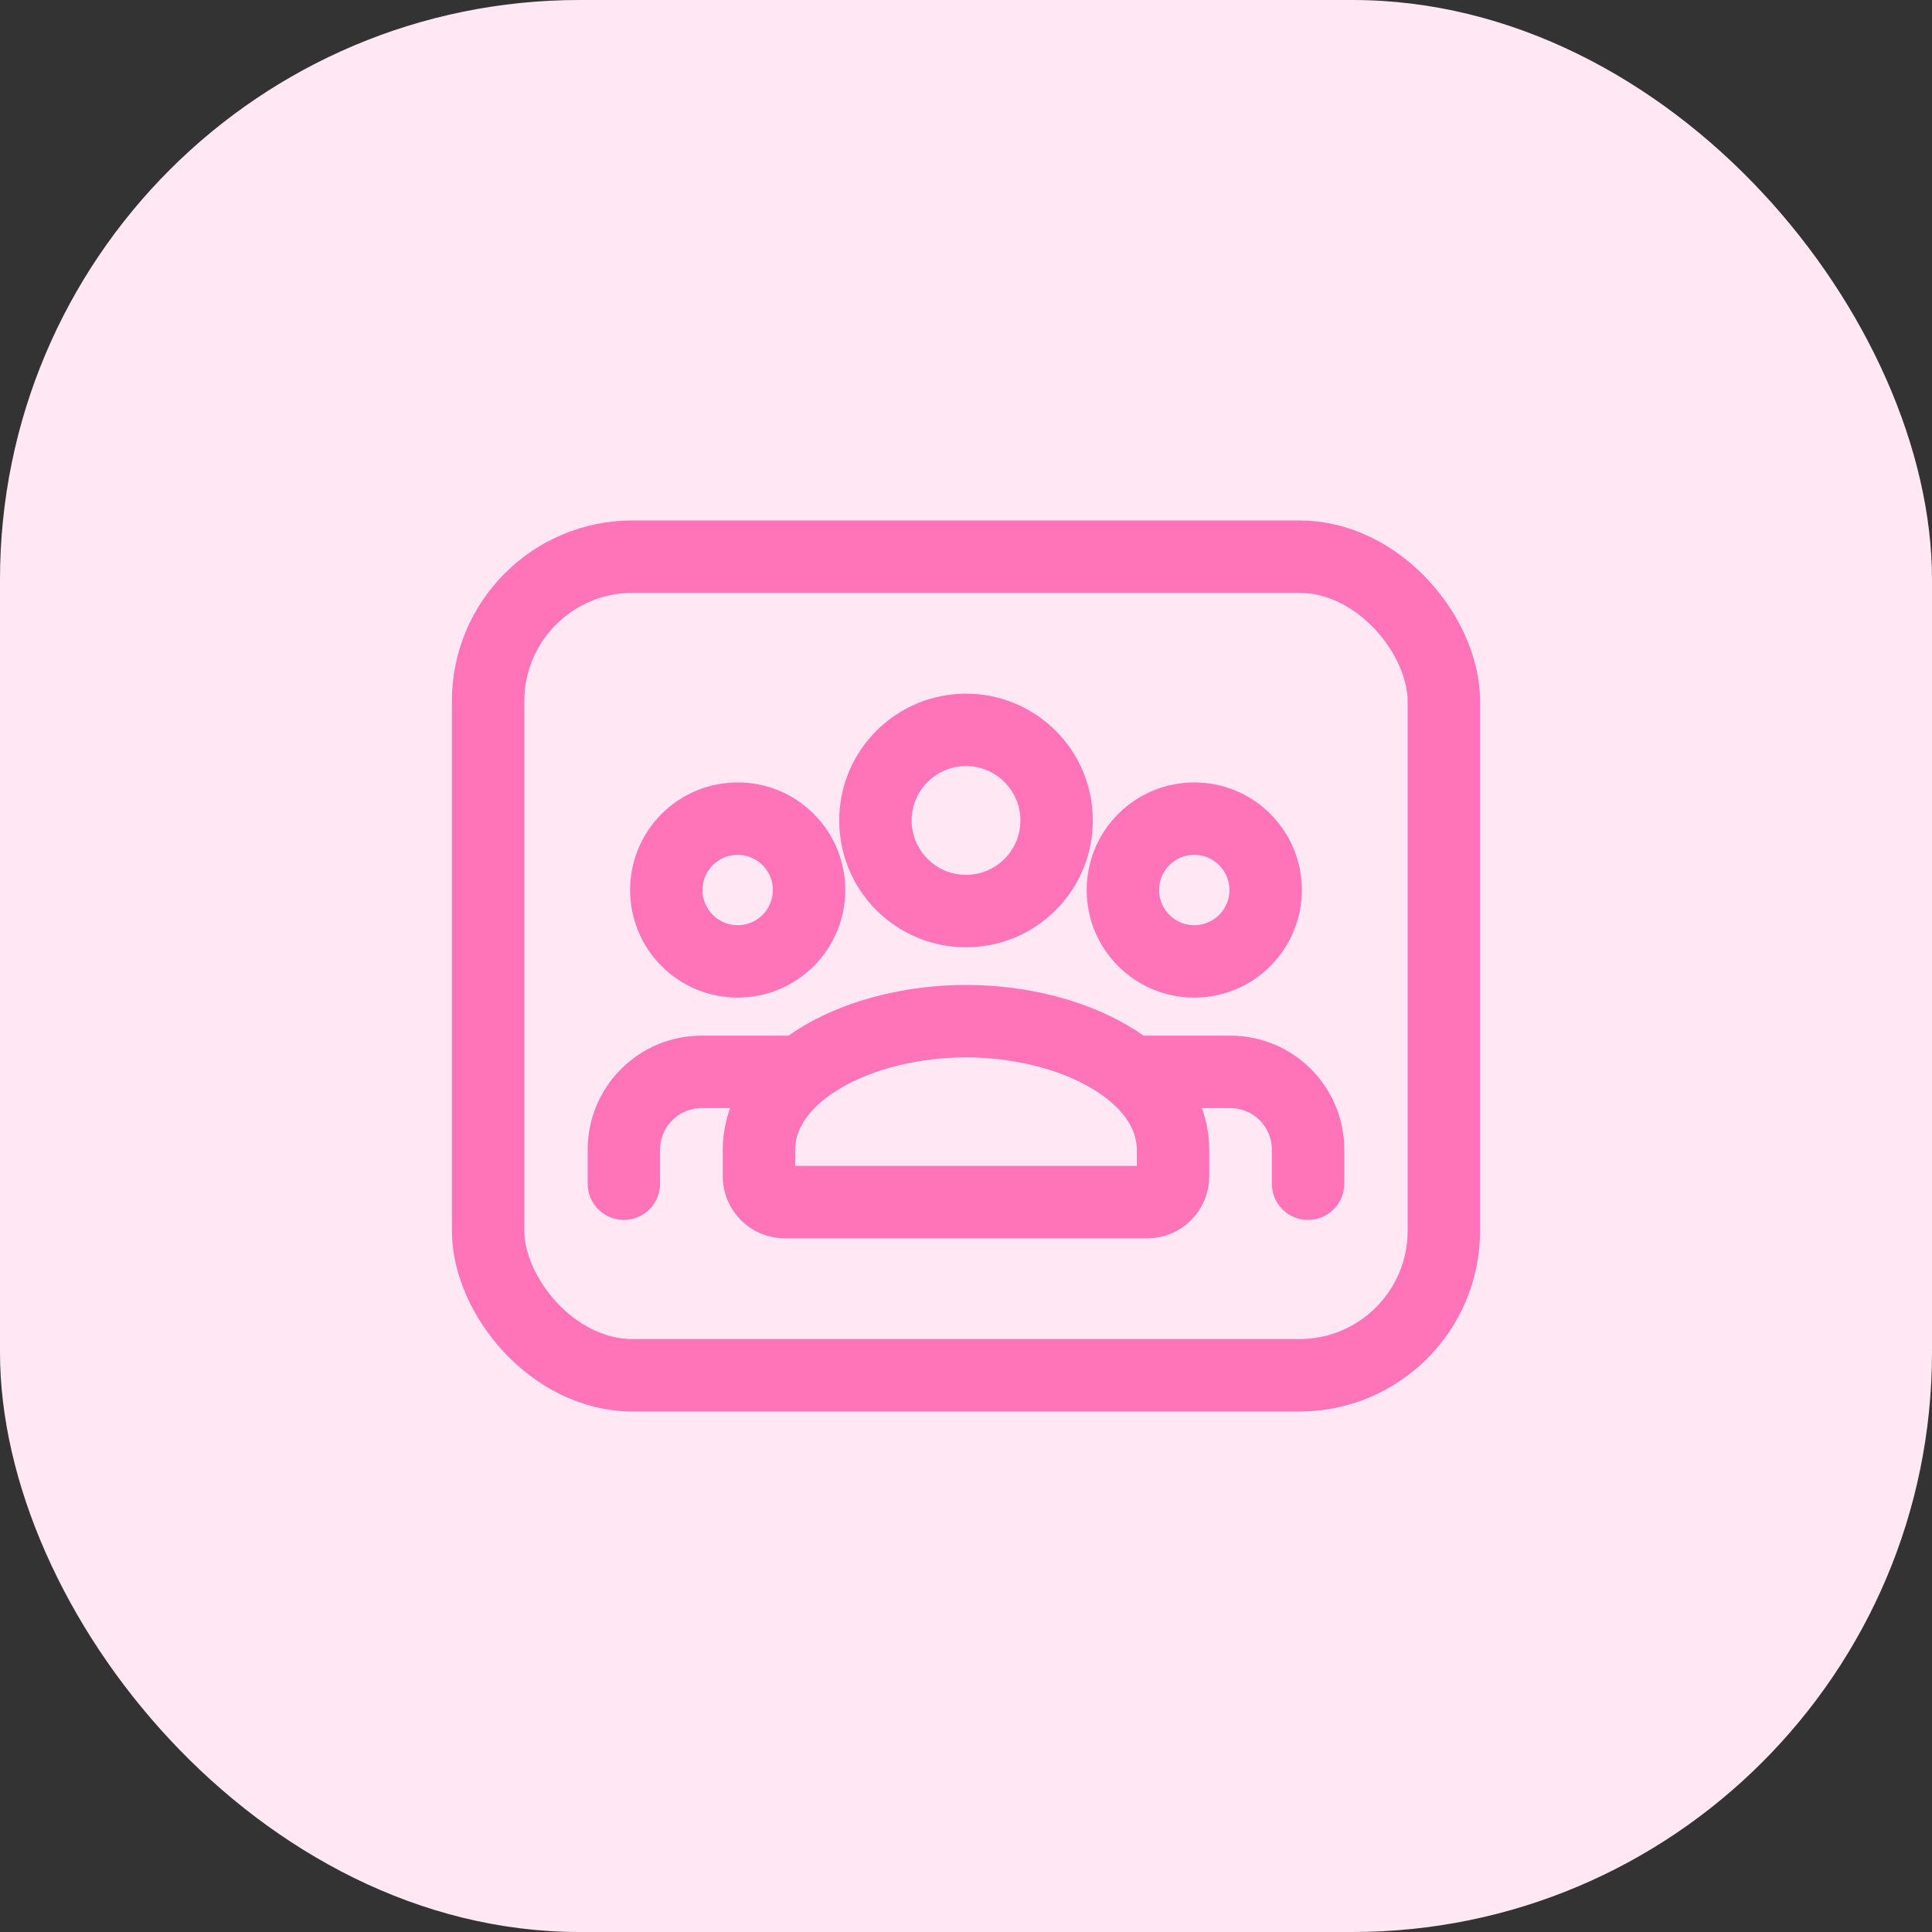 <svg width="40" height="40" viewBox="0 0 40 40" fill="none" xmlns="http://www.w3.org/2000/svg">
<rect x="0" y="0" width="40" height="40" fill="#333333" stroke="none"/>
<rect width="40" height="40" rx="12" fill="#FFE8F3"/>
<rect x="10.106" y="11.525" width="19.787" height="16.949" rx="2.99" stroke="#FF74B9" stroke-width="1.5"/>
<path d="M16.318 17.382C16.895 17.959 16.895 18.895 16.318 19.472C15.741 20.049 14.805 20.049 14.228 19.472C13.651 18.895 13.651 17.959 14.228 17.382C14.805 16.805 15.741 16.805 16.318 17.382" stroke="#FF74B9" stroke-width="1.5" stroke-linecap="round" stroke-linejoin="round"/>
<path d="M25.771 17.382C26.348 17.959 26.348 18.895 25.771 19.472C25.194 20.049 24.258 20.049 23.681 19.472C23.104 18.895 23.104 17.959 23.681 17.382C24.258 16.805 25.194 16.805 25.771 17.382" stroke="#FF74B9" stroke-width="1.5" stroke-linecap="round" stroke-linejoin="round"/>
<path d="M27.082 24.507V23.802C27.082 22.913 26.362 22.192 25.472 22.192H23.71" stroke="#FF74B9" stroke-width="1.5" stroke-linecap="round" stroke-linejoin="round"/>
<path d="M12.917 24.507V23.802C12.917 22.913 13.638 22.192 14.527 22.192H16.29" stroke="#FF74B9" stroke-width="1.5" stroke-linecap="round" stroke-linejoin="round"/>
<path d="M21.327 15.661C22.059 16.393 22.059 17.581 21.327 18.313C20.594 19.046 19.407 19.046 18.674 18.313C17.942 17.581 17.942 16.393 18.674 15.661C19.407 14.928 20.594 14.928 21.327 15.661" stroke="#FF74B9" stroke-width="1.5" stroke-linecap="round" stroke-linejoin="round"/>
<path fill-rule="evenodd" clip-rule="evenodd" d="M15.713 23.817V24.353C15.713 24.648 15.953 24.889 16.249 24.889H23.751C24.047 24.889 24.287 24.648 24.287 24.353V23.817C24.287 22.195 22.169 21.142 20 21.142C17.831 21.142 15.713 22.195 15.713 23.817Z" stroke="#FF74B9" stroke-width="1.5" stroke-linecap="round" stroke-linejoin="round"/>
</svg>
